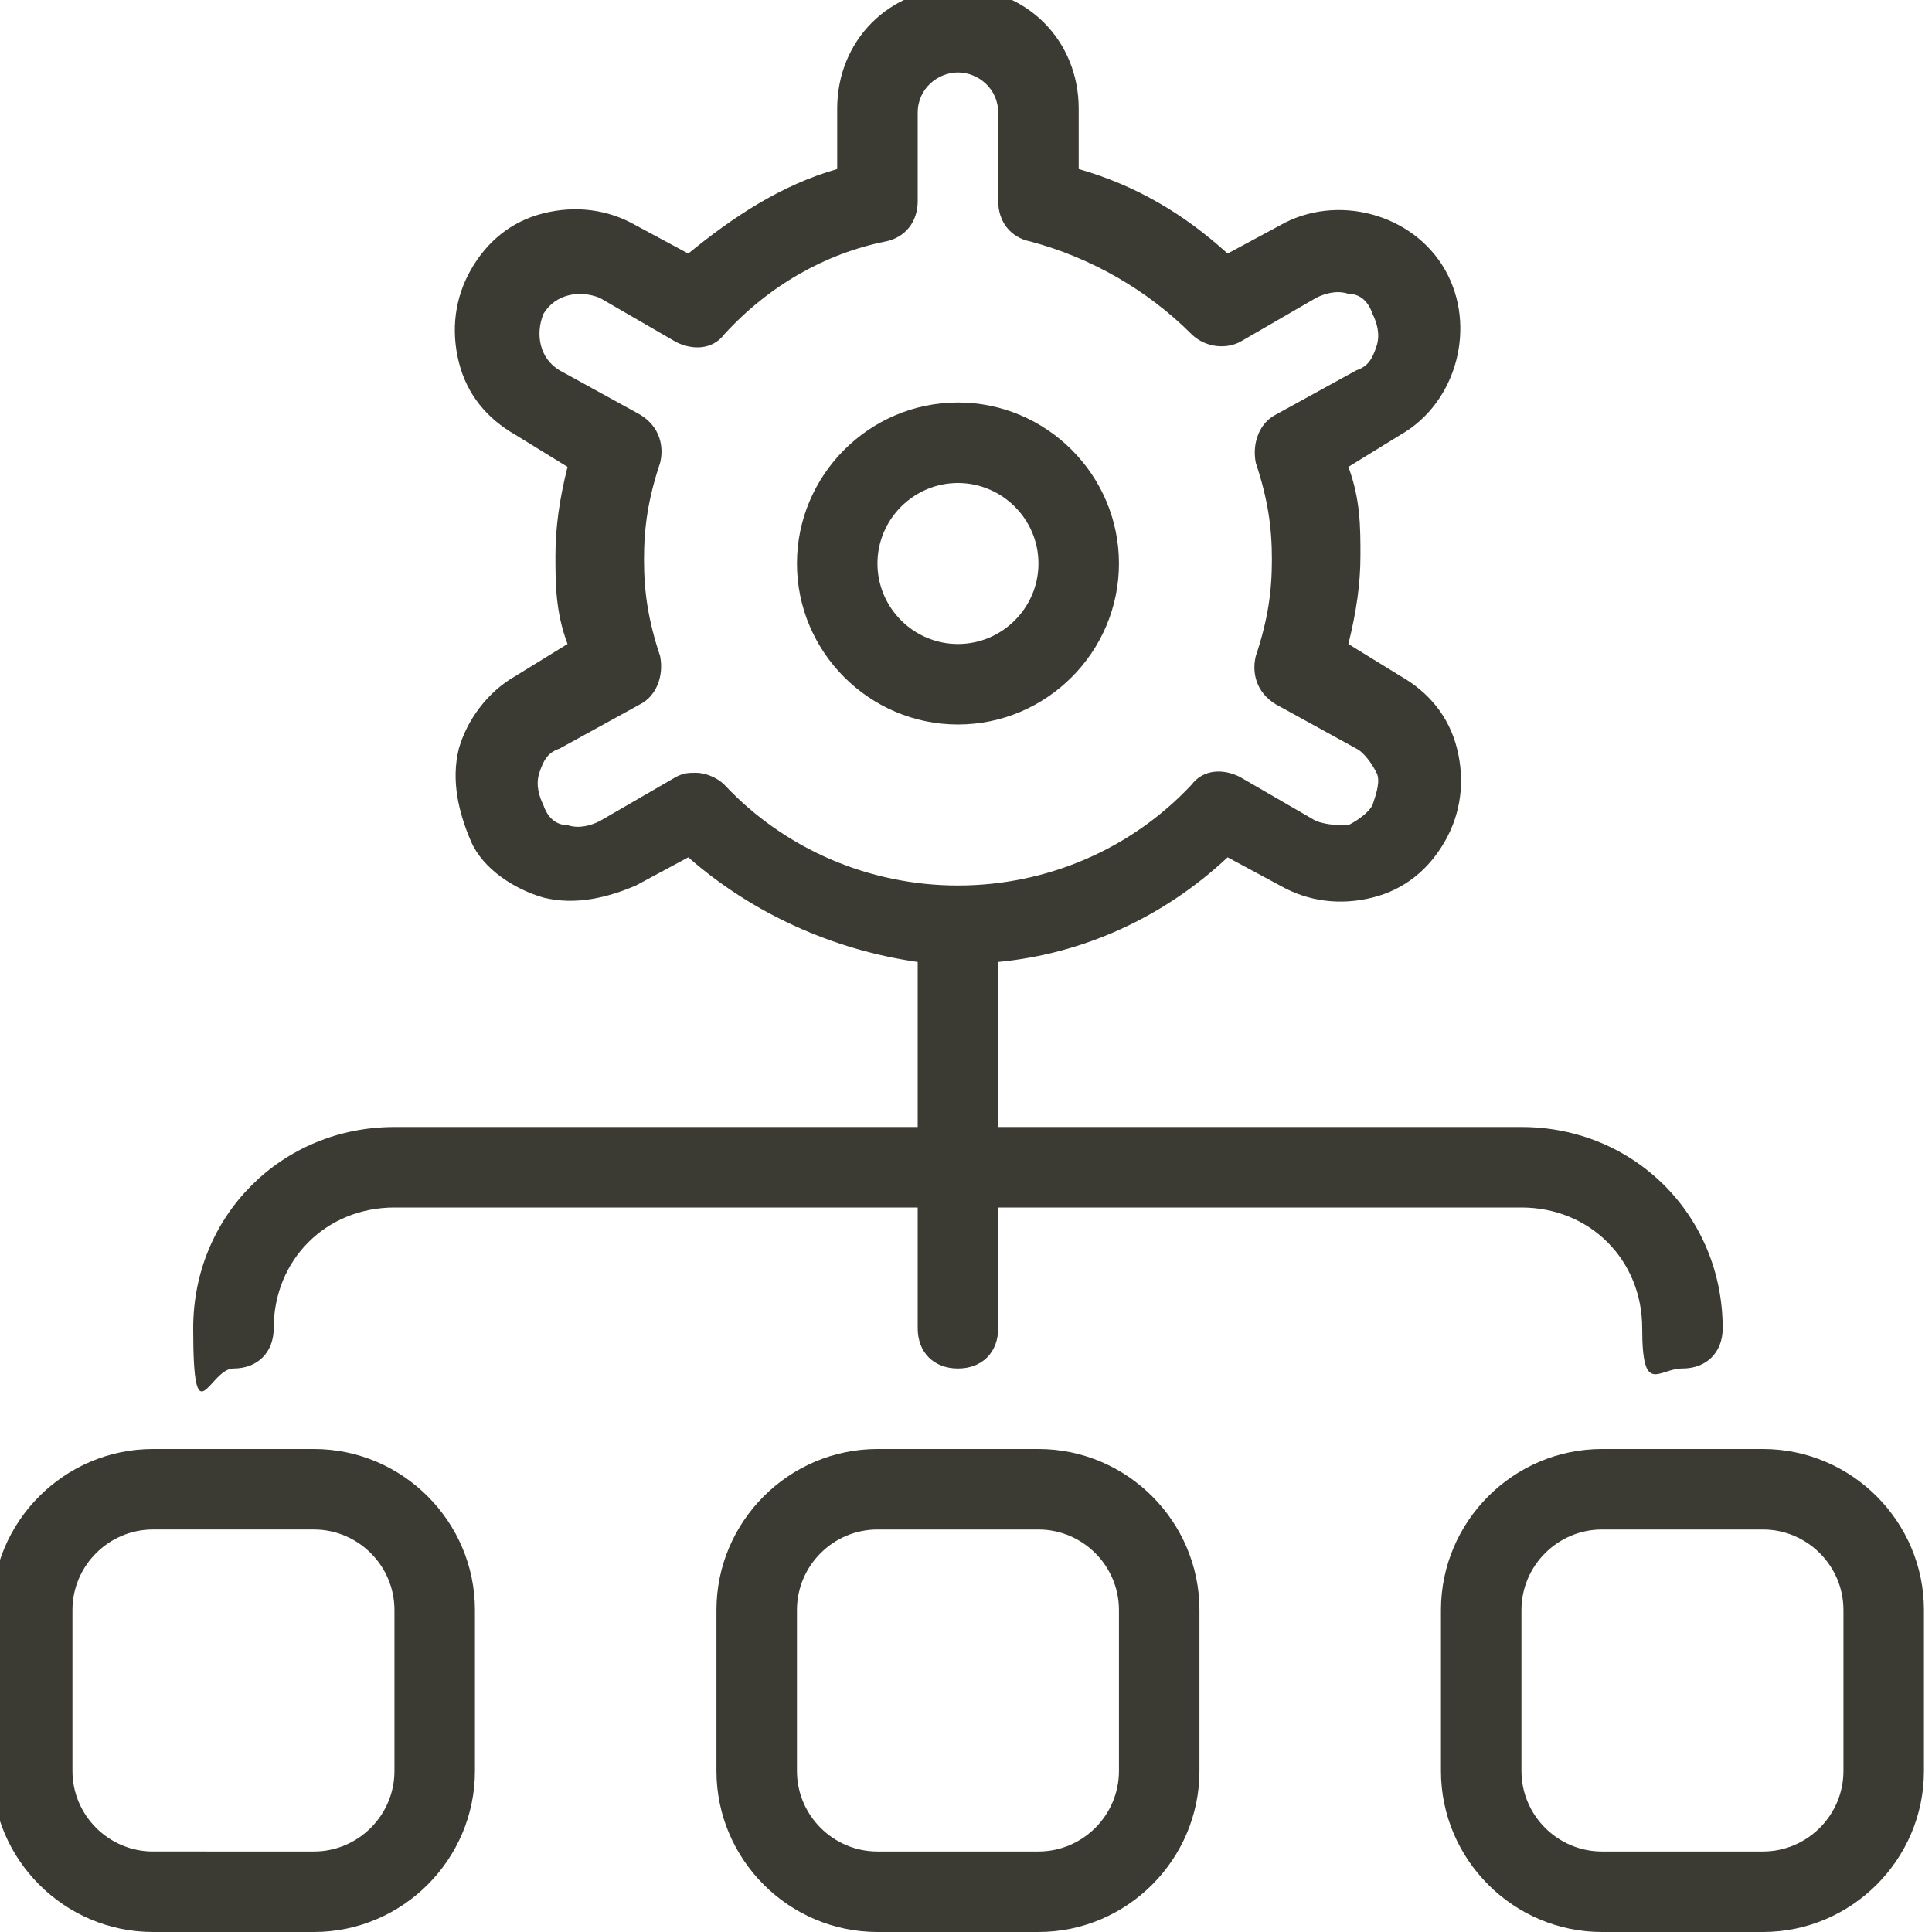 <?xml version="1.0" encoding="UTF-8"?>
<svg xmlns="http://www.w3.org/2000/svg" width="48" height="48" version="1.1" viewBox="0 0 48 48">
  <defs>
    <style>
      .cls-1 {
        fill: #3b3b33;
      }
    </style>
  </defs>
  <!-- Generator: Adobe Illustrator 28.6.0, SVG Export Plug-In . SVG Version: 1.2.0 Build 709)  -->
  <g>
    <g id="Layer_1">
      <path class="cls-1" d="M5.8,34c.6,0,1-.4,1-1,0-1.7,1.3-3,3-3h13v3c0,.6.4,1,1,1s1-.4,1-1v-3h13c1.7,0,3,1.3,3,3s.4,1,1,1,1-.4,1-1c0-2.8-2.2-5-5-5h-13v-4.1c2.1-.2,4.1-1.1,5.7-2.6l1.3.7c.7.4,1.5.5,2.3.3.8-.2,1.4-.7,1.8-1.4s.5-1.5.3-2.3c-.2-.8-.7-1.4-1.4-1.8l-1.3-.8c.2-.8.3-1.5.3-2.2s0-1.4-.3-2.2l1.3-.8c1.4-.8,1.9-2.7,1.1-4.1-.8-1.4-2.7-1.9-4.1-1.1l-1.3.7c-1.1-1-2.3-1.7-3.7-2.1v-1.5c0-1.7-1.3-3-3-3s-3,1.3-3,3v1.5c-1.4.4-2.6,1.2-3.7,2.1l-1.3-.7c-.7-.4-1.5-.5-2.3-.3-.8.2-1.4.7-1.8,1.4s-.5,1.5-.3,2.3c.2.8.7,1.4,1.4,1.8l1.3.8c-.2.8-.3,1.5-.3,2.2s0,1.4.3,2.2l-1.3.8c-.7.4-1.2,1.1-1.4,1.8-.2.8,0,1.6.3,2.3s1.1,1.2,1.8,1.4c.8.2,1.6,0,2.3-.3l1.3-.7c1.6,1.4,3.6,2.3,5.7,2.6v4.1h-13c-2.8,0-5,2.2-5,5s.4,1,1,1h0ZM18,19.5c-.2-.2-.5-.3-.7-.3s-.3,0-.5.1l-1.9,1.1c-.2.1-.5.2-.8.1-.3,0-.5-.2-.6-.5-.1-.2-.2-.5-.1-.8s.2-.5.5-.6l2-1.1c.4-.2.6-.7.5-1.2-.3-.9-.4-1.6-.4-2.4s.1-1.5.4-2.4c.1-.4,0-.9-.5-1.2l-2-1.1c-.5-.3-.6-.9-.4-1.4.3-.5.9-.6,1.4-.4l1.9,1.1c.4.2.9.2,1.2-.2,1.1-1.2,2.5-2,4-2.3.5-.1.8-.5.8-1v-2.2c0-.6.5-1,1-1s1,.4,1,1v2.2c0,.5.3.9.8,1,1.5.4,2.9,1.2,4,2.3.3.3.8.4,1.2.2l1.9-1.1c.2-.1.5-.2.8-.1.3,0,.5.2.6.5.1.2.2.5.1.8s-.2.5-.5.6l-2,1.1c-.4.2-.6.7-.5,1.2.3.9.4,1.6.4,2.4s-.1,1.5-.4,2.4c-.1.4,0,.9.5,1.2l2,1.1c.2.1.4.4.5.6s0,.5-.1.8c-.1.2-.4.4-.6.5-.3,0-.5,0-.8-.1l-1.9-1.1c-.4-.2-.9-.2-1.2.2-1.5,1.6-3.6,2.5-5.8,2.5s-4.3-.9-5.8-2.5h0ZM25.8,36h-4c-2.2,0-4,1.8-4,4v4c0,2.2,1.8,4,4,4h4c2.2,0,4-1.8,4-4v-4c0-2.2-1.8-4-4-4ZM27.8,44c0,1.1-.9,2-2,2h-4c-1.1,0-2-.9-2-2v-4c0-1.1.9-2,2-2h4c1.1,0,2,.9,2,2v4ZM43.8,36h-4c-2.2,0-4,1.8-4,4v4c0,2.2,1.8,4,4,4h4c2.2,0,4-1.8,4-4v-4c0-2.2-1.8-4-4-4ZM45.8,44c0,1.1-.9,2-2,2h-4c-1.1,0-2-.9-2-2v-4c0-1.1.9-2,2-2h4c1.1,0,2,.9,2,2v4ZM7.8,36H3.8c-2.2,0-4,1.8-4,4v4c0,2.2,1.8,4,4,4h4c2.2,0,4-1.8,4-4v-4c0-2.2-1.8-4-4-4ZM9.8,44c0,1.1-.9,2-2,2H3.8c-1.1,0-2-.9-2-2v-4c0-1.1.9-2,2-2h4c1.1,0,2,.9,2,2v4ZM27.8,14c0-2.2-1.8-4-4-4s-4,1.8-4,4,1.8,4,4,4,4-1.8,4-4ZM21.8,14c0-1.1.9-2,2-2s2,.9,2,2-.9,2-2,2-2-.9-2-2Z"/>
    </g>
  </g>
</svg>